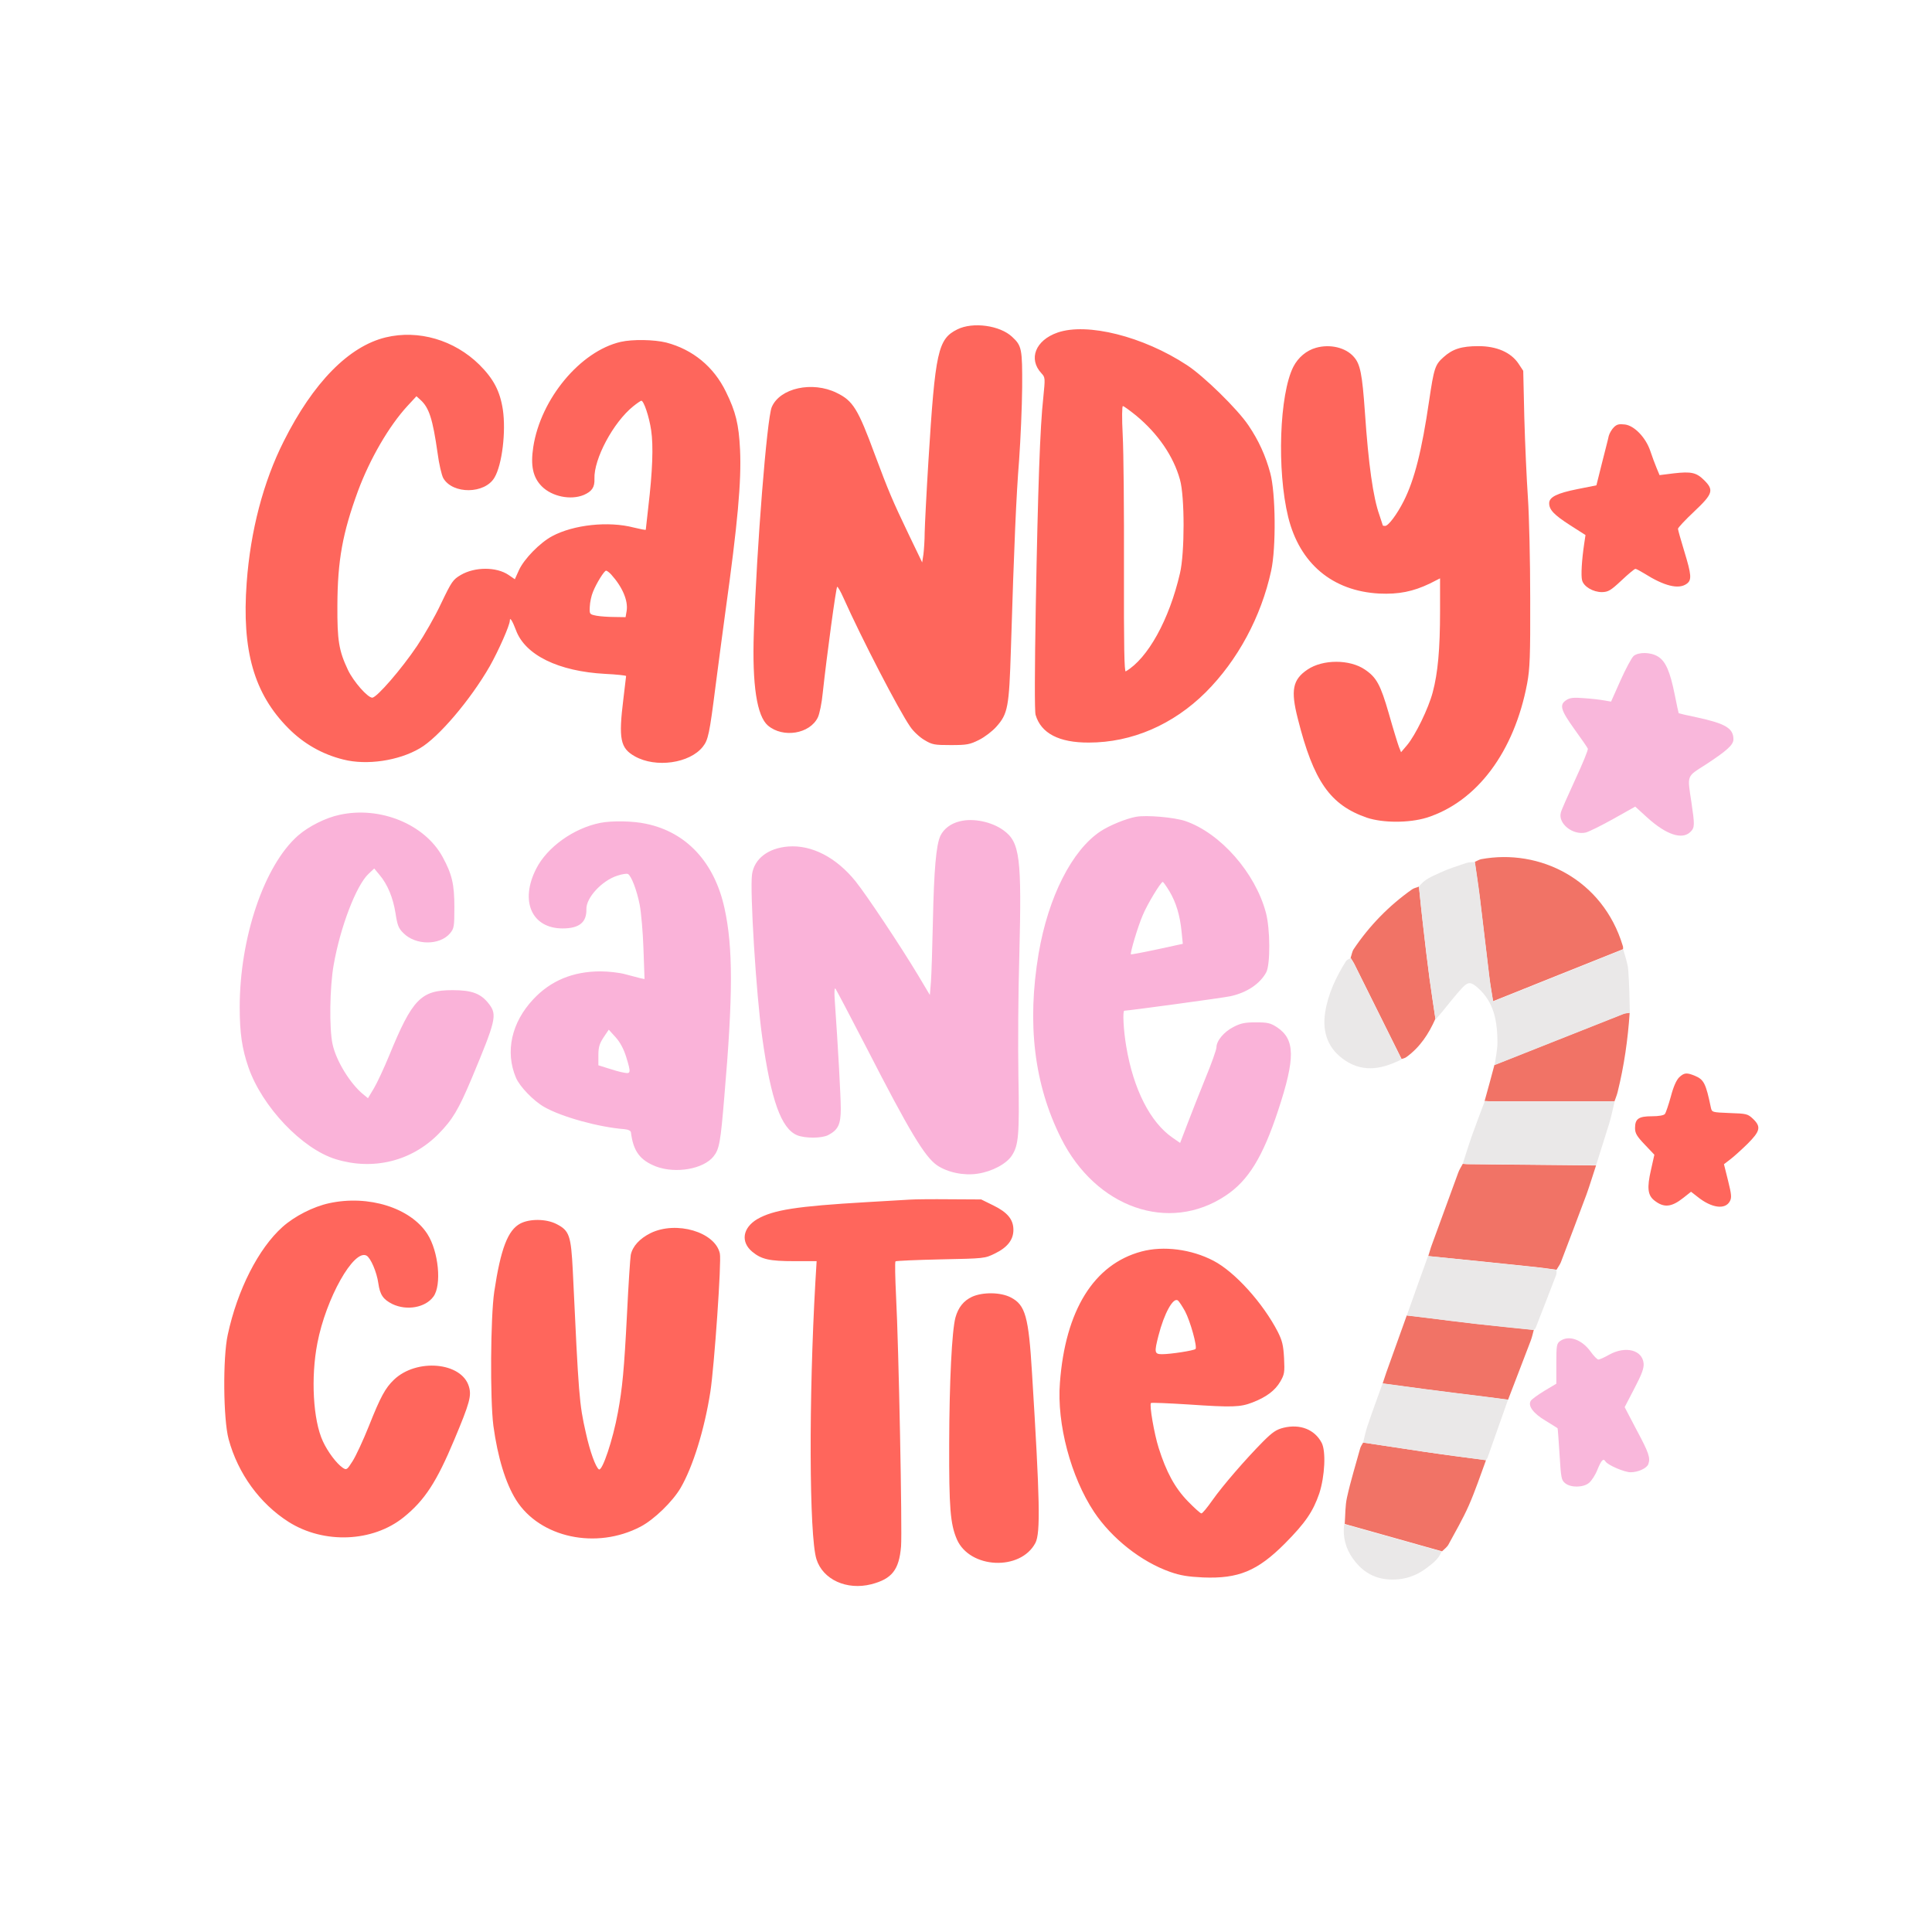 <?xml version="1.0" encoding="utf-8"?>
<!-- Generator: Adobe Illustrator 25.0.1, SVG Export Plug-In . SVG Version: 6.00 Build 0)  -->
<svg version="1.1" id="Layer_1" xmlns="http://www.w3.org/2000/svg" xmlns:xlink="http://www.w3.org/1999/xlink" x="0px" y="0px"
	 viewBox="0 0 1080 1080" style="enable-background:new 0 0 1080 1080;" xml:space="preserve">
<style type="text/css">
	.st0{fill:#FE665C;}
	.st1{fill:#FF665C;}
	.st2{fill:#F9B7DB;}
	.st3{fill:#FAB3D9;}
	.st4{fill:#F17366;}
	.st5{fill:#EAE8E8;}
</style>
<g>
	<g>
		<path class="st0" d="M535.2,184.1c-10.9,5.4-12.4,12.2-16.2,73.5c-1.1,17.7-2,35.7-2.1,40c0,4.3-0.4,9.9-0.7,12.3l-0.7,4.5
			l-7.7-16c-9-18.8-11.1-23.8-18.8-44.4c-9.4-25.5-12.2-30-21.3-34.4c-13.6-6.7-31.8-2.7-36.3,8c-2.7,6.5-8.4,78.2-10,125.9
			c-1,29.5,1.7,46.8,7.9,52.1c8.4,7.1,23.4,4.7,27.9-4.6c0.9-1.9,2.2-8,2.7-13.5c2.3-21.2,7.5-59.5,8.1-59.5c0.4,0,2,2.8,3.5,6.2
			c10.1,22.6,30.9,62.8,37.3,72c1.8,2.7,5.4,6,8,7.5c4.3,2.6,5.6,2.8,14.7,2.8c9,0,10.6-0.3,15.8-2.9c3.2-1.6,7.5-4.9,9.7-7.4
			c6.4-7.2,7.1-10.9,8.1-43.2c1.8-58.7,3-86.2,4.6-106c0.8-11.3,1.6-29.5,1.7-40.5c0.1-21.5-0.2-23.2-5.6-28.2
			C559,181.9,543.9,179.8,535.2,184.1z M591.2,185.9c-12.4,4.3-16.5,14.8-9,22.8c2.1,2.3,2.1,2.6,1,13.6c-1.8,16-3,50.6-4.2,116.7
			c-0.6,34.9-0.7,58.7-0.1,60.6c3,10.3,13.1,15.6,29.8,15.5c24,0,47.1-10,65.3-28.1c17.9-17.9,31-42.2,36.6-68
			c2.8-12.9,2.5-43.4-0.5-54.5c-2.6-9.7-6.5-18.3-12.2-26.7c-6.1-9.1-25-27.6-34.4-33.7C639,188,607.7,180.2,591.2,185.9z
			 M635.1,232.3c12.3,10.2,20.9,22.8,24.5,35.8c2.7,9.4,2.7,41.1,0,52.4c-6,26-18,47.6-30.3,54.8c-0.8,0.5-1.1-13.5-1-57.5
			c0.1-32.1-0.2-65.6-0.7-74.6c-0.5-9.6-0.4-16.2,0.1-16.2S631.5,229.4,635.1,232.3z M215.6,188.6c-20.6,5-40.5,25.2-57,58.1
			c-11.4,22.6-18.6,50.1-20.7,79c-2.8,38,4.1,62.1,23.3,81.4c8.5,8.6,19,14.6,30.8,17.5c13,3.3,30.8,0.7,42.7-6.3
			c10.4-6,28.3-27.1,39.1-45.9c4.9-8.7,11.2-22.9,11.2-25.5c0-2.2,1.5,0.3,3.4,5.3c5.1,14,23.8,23.1,49.9,24.5
			c6.4,0.3,11.7,0.9,11.7,1.2c0,0.3-0.7,6-1.5,12.6c-2.8,22.6-1.8,27.7,6.4,32.3c11.7,6.6,30.7,3.9,38-5.4c3-3.8,3.7-7.1,7.1-33.9
			c1.7-13.2,4.2-31.9,5.5-41.5c6.9-49.6,9-73,8.2-90.5c-0.7-14.4-2.4-21.3-7.9-32.5c-6.8-14-18.5-23.6-33.3-27.5
			c-6.8-1.7-18.9-1.9-25.5-0.4c-22.6,5.2-44.8,31.9-48.9,58.8c-1.6,10.4-0.2,17,4.8,22c5.7,5.7,16.1,7.8,23.4,4.8
			c4.6-2,6.2-4.3,6-9.1c-0.4-11,10.5-31.5,21.7-40.5c2.1-1.7,4.2-3.1,4.5-3.1c1.4,0,4.4,9,5.5,16.5c1.3,8.7,0.8,22.7-1.6,43
			c-0.7,6.6-1.4,12.3-1.4,12.6c0,0.3-3-0.3-6.7-1.2c-14.2-3.7-33.6-1.6-45.6,4.8c-6.9,3.7-15.7,12.7-18.6,19l-2.3,5.1l-3.5-2.4
			c-6.8-4.6-18.8-4.6-26.7,0c-4.4,2.6-5.1,3.6-11,15.9c-3.4,7.3-9.5,17.9-13.4,23.7c-8.8,13.1-22.6,29-25.1,29
			c-2.6,0-10.5-9-13.6-15.5c-5.1-10.8-6-16.5-5.9-36c0.1-25.3,2.9-40.5,11.5-64c6.7-18,17.3-36.3,27.7-47.6l5-5.4l2.2,2
			c4.9,4.4,6.9,10.8,9.6,29.7c0.8,6.2,2.3,12.5,3.2,14.1c5.3,9.1,23.2,8.9,28.6-0.3c4.3-7.2,6.5-25.8,4.7-38
			c-1.6-10.4-5.2-17.2-13.1-25.1C253.9,190,233.9,184.2,215.6,188.6z M341.7,321.2c6.3,7,9.5,14.6,8.6,20.3l-0.6,3.5l-6.1-0.1
			c-3.3,0-7.9-0.3-10.1-0.7c-4-0.8-4-0.8-3.8-5.1c0.1-2.5,0.9-6.2,1.8-8.3c1.9-4.8,6.3-11.8,7.3-11.8
			C339.3,319,340.6,320,341.7,321.2z M735.7,194.4c-5.4,1.5-10,5.4-12.7,10.6c-7.8,15.4-9.3,57.8-2.9,84c6.4,26,24.7,41.4,50.9,42.8
			c10.9,0.5,18.9-1.1,28.3-5.6l5.7-2.9v18.4c0,21-1.2,34.5-4.1,45.3c-2.4,9.1-9.7,24-14.3,29.5l-3.4,4l-1.2-3
			c-0.6-1.6-3.2-10-5.6-18.5c-4.7-16.3-6.9-20.3-13.4-24.7c-8.5-5.8-23.5-5.8-32.1,0c-8.3,5.6-9.5,11.5-5.4,27.5
			c8.8,35,18.1,48.2,38.6,55.3c9,3,23.6,3,33.4,0c28.1-8.9,49-36.8,56.2-75.1c1.5-8.1,1.8-15,1.7-47.5c0-20.9-0.6-46.3-1.3-56.5
			c-0.7-10.2-1.6-30.2-2-44.6l-0.6-26.1l-2.7-4.1c-4.2-6.2-12.1-9.7-22.3-9.7c-9.6,0-14.5,1.6-19.6,6.2c-4.7,4.2-5.3,6.1-8,24.3
			c-4.1,28-8.2,44.2-14.2,56.1c-3.8,7.5-8.6,13.9-10.4,13.9c-0.7,0-1.3-0.1-1.3-0.3c0-0.1-0.9-2.7-1.9-5.8
			c-3.5-9.8-6.1-28.1-8.1-57.4c-1.5-21.4-2.6-27-6.2-31C752.3,194.3,743.6,192.2,735.7,194.4z"/>
		<path class="st1" d="M902.1,238.9c-1.1,1.1-2.4,3.3-2.8,4.8c-0.3,1.6-2.1,8.4-3.8,15.2l-3.1,12.4l-10.5,2.1
			c-11.6,2.3-15.9,4.5-15.9,7.9c0,3.7,2.7,6.5,11.7,12.3l8.6,5.5l-0.7,4.7c-1.4,9.3-1.9,18-1.2,20.6c0.9,3.5,6.1,6.6,11.1,6.6
			c3.5-0.1,4.8-0.8,10.9-6.5c3.8-3.6,7.3-6.5,7.8-6.5s2.7,1.2,5,2.6c11.1,7,19.1,9,23.6,5.8c3-2.1,2.8-4.9-1.3-18.3
			c-1.9-6.2-3.5-11.9-3.5-12.5c0-0.6,4-4.9,9-9.6c10.5-9.9,11.2-12,5.7-17.5c-4.4-4.4-7.3-5-17-3.9l-8,1l-1.7-4.1
			c-0.9-2.2-2.5-6.4-3.4-9.2c-2.5-7.6-8.9-14.3-14.2-15C905,236.9,903.8,237.2,902.1,238.9z"/>
		<path class="st2" d="M913.2,366.7c-1.1,1-4.4,7.1-7.3,13.6l-5.3,11.9l-3.5-0.6c-2-0.4-7.1-1-11.3-1.3c-6.2-0.5-8.2-0.3-10.3,1.1
			c-3.9,2.6-3.1,5.5,4.6,16.2c3.9,5.4,7.3,10.3,7.5,10.9c0.3,0.6-2.9,8.4-7,17.2c-4.1,8.9-7.8,17.2-8.1,18.6
			c-1.6,6.1,6.7,12.7,13.9,11.1c1.7-0.4,8.6-3.8,15.4-7.6l12.3-6.9l6.7,6.1c10.7,9.7,19.6,12.6,24.2,8c2.4-2.4,2.4-3.8,0.5-16.6
			c-2.3-15.3-2.8-14.1,7.7-20.8c12.1-7.9,15.8-11.2,15.8-14.3c0-6.2-4.4-8.8-20.5-12.3c-5.4-1.1-10-2.2-10.1-2.3
			c-0.1-0.1-1.1-4.8-2.2-10.3c-2.6-13-5.1-18.8-9.4-21.4C922.7,364.5,916,364.4,913.2,366.7z"/>
		<path class="st3" d="M189.8,455.5c-7.7,1.6-17.4,6.5-23.2,11.6C147.7,483.7,134,524.2,134,563c0,14.5,1.3,23.3,4.9,33.7
			c7.6,21.9,29.9,45.5,48.8,51.3c20.8,6.4,42.2,1.2,57.3-14c8-8.1,11.3-13.7,18.6-31c13.6-32.5,14.4-35.7,9.8-41.7
			c-4.5-5.9-9.5-7.8-20.4-7.8c-17.7,0-22.5,4.9-35.5,36.7c-2.9,7-6.7,15.2-8.5,18.2l-3.3,5.5l-2.7-2.2c-7.3-6-15.1-18.7-17.1-28
			c-1.9-8.7-1.6-31.7,0.6-44.2c3.7-21.2,12.6-44.5,19.5-51l3.2-3l2.9,3.5c4.5,5.3,7.6,12.7,9,21.5c1,6.7,1.7,8.5,4.4,11.1
			c6.8,6.9,20.3,7,26.1,0.1c2.2-2.7,2.4-3.6,2.4-14.6c0-12.7-1.3-18.4-6.6-28.1C237.4,460.7,212.4,450.5,189.8,455.5z M635,456.6
			c-5.5,1-14.8,4.8-19.8,8.1c-16,10.6-29.2,36.7-34.6,68.3c-6.6,39.3-2.5,73.2,12.5,103.2c19.5,39,60.3,53.3,92,32.2
			c12.7-8.4,20.8-21.6,29.4-47.7c9.7-29.4,9.5-39.7-0.7-46.5c-3.6-2.3-5.1-2.7-11.8-2.7c-6.1,0-8.5,0.5-12.5,2.6
			c-5.3,2.7-9.5,7.7-9.5,11.4c0,1.2-2.7,8.9-6.1,17.1c-3.3,8.2-7.9,19.7-10.1,25.6l-4.1,10.7l-4.2-2.9
			c-12.5-8.6-21.9-27.1-25.9-50.9c-1.6-9.3-2.1-20.1-1.1-20.1c2.2,0,55.9-7.3,59.3-8.1c9.2-2,16.5-6.9,20-13.3
			c2.4-4.3,2.3-24.5-0.2-33.6c-6-22.2-25.3-44.2-44.9-51C656.6,456.9,640.8,455.5,635,456.6z M653.7,498.2
			c3.8,6.4,5.9,13.5,6.8,22.5l0.7,6.9l-14.3,3.1c-7.9,1.7-14.5,2.9-14.7,2.8c-0.6-0.6,3.9-15.7,6.6-21.9
			c2.5-6.1,10.1-18.6,11.2-18.6C650.3,493,652,495.4,653.7,498.2z M536.6,459.1c-5.1,1.2-9,4.2-10.9,8.1c-2.4,5.1-3.6,19-4.2,47.8
			c-0.3,14.6-0.8,29.8-1.1,33.8l-0.6,7.4l-6.5-10.9c-9.9-16.5-28.9-45-35-52.6c-10.8-13.4-24.5-20.5-37.7-19.5
			c-11.2,0.9-18.9,6.8-20.2,15.5c-1.3,9,2.3,67.2,5.7,91.3c4.9,35,10.6,50.9,19.5,54.6c4.4,1.8,13.8,1.8,17.4-0.1
			c5.5-2.9,7-5.9,7-14.7c0-6.8-1.5-34.1-3.4-61.2c-0.3-3.9-0.1-6.5,0.4-6c0.4,0.5,8.2,15.3,17.3,32.9c24.1,47,32.6,61.1,39.5,65.9
			c5.9,4,15,5.9,22.7,4.7c8.1-1.2,16.1-5.5,19.1-10.1c3.8-5.8,4.3-11.5,3.7-44.5c-0.3-17.1-0.1-47.2,0.5-67
			c1.4-55.2,0.4-63.7-8.9-70.4C554.4,459.4,544.1,457.2,536.6,459.1z M335.5,460c-14.9,3-29.7,13.6-35.8,25.7
			c-9.2,18.1-2.4,33.3,14.8,33.3c9.3,0,13.5-3.4,13.3-10.8c-0.2-6.3,8.6-15.9,17.3-18.7c2.7-0.9,5.4-1.3,6-0.9
			c1.9,1.2,4.9,9.1,6.5,17.2c0.8,4.2,1.8,15.3,2.1,24.6l0.6,16.9l-2.4-0.5c-1.3-0.3-5.1-1.3-8.4-2.2c-3.2-0.9-9.5-1.6-13.8-1.6
			c-15.4,0-27.9,5.2-37.6,15.6c-12.2,13-15.8,29.3-9.7,43.8c2.1,5,9.9,13.1,16,16.5c9.7,5.5,30.3,11.2,44.6,12.3
			c2.2,0.2,3.6,0.9,3.7,1.8c1.3,10.6,5.1,15.6,14.1,19.1c11,4.1,26.5,1.4,32.1-5.7c3.2-4,3.9-7.9,6-33.4
			c4.9-56.7,4.9-83.5,0.1-105.3c-5.6-25.6-21.2-42.5-43.8-47.2C354,458.9,342,458.7,335.5,460z M350,590.7c2.8,9.1,2.7,9.7-1.3,8.9
			c-1.9-0.3-5.8-1.4-8.8-2.4l-5.4-1.7v-5.6c0-4.5,0.6-6.5,2.9-10l2.9-4.3l3.9,4.3C346.7,582.7,348.7,586.5,350,590.7z"/>
		<path class="st1" d="M938.7,602.2c-1.6,1.6-3.2,5.1-4.7,10.8c-1.3,4.7-2.8,9.1-3.3,9.7c-0.6,0.8-3.4,1.3-7.3,1.3
			c-7.4,0-9.4,1.4-9.4,6.6c0,2.9,1,4.6,5.4,9.2l5.4,5.7l-1.9,8.5c-2.3,10-1.8,14.1,1.8,17c5.4,4.3,9.6,3.9,16.3-1.4l4.3-3.4l3.6,2.8
			c7.8,6.3,15.5,7.4,18.1,2.5c1.1-2,0.9-3.8-1-11.5l-2.3-9.2l3.4-2.6c1.9-1.4,6.2-5.3,9.7-8.7c7.2-7.2,7.8-9.6,3.1-14.1
			c-2.9-2.7-3.5-2.9-13-3.2c-9.8-0.4-9.9-0.4-10.5-3c-2.8-13.5-3.9-15.7-8.9-17.8C942.9,599.5,941.5,599.6,938.7,602.2z"/>
		<path class="st1" d="M508.5,670.6c-2.7,0.2-13.5,0.8-24,1.4c-39.3,2.3-52.1,4.3-61.2,9.5c-8.2,4.9-9.4,12.8-2.7,18.3
			c5.1,4.2,9.6,5.2,23.5,5.2h12.4l-0.7,11.7c-3.7,64.5-3.5,141.9,0.6,154.9c3.6,11.4,16.9,17.5,30.7,14c11.5-3,15.5-8,16.6-21.2
			c0.7-8.9-1.3-111.6-2.8-139.8c-0.5-10.4-0.7-19.2-0.3-19.5c0.3-0.3,11.7-0.8,25.2-1.1c24.6-0.5,24.7-0.5,30.4-3.3
			c7-3.4,10.3-7.7,10.3-13.2c0-5.8-3.3-9.8-11.3-13.7l-6.7-3.3l-17.5-0.1C521.4,670.3,511.3,670.4,508.5,670.6z M184,672.6
			c-8.8,1.9-19.3,7.2-26.1,13.3c-13.4,12-25.2,35.1-30.6,60.3c-2.8,12.8-2.5,47.2,0.5,58.3c5.2,19.2,17.4,36,33.6,46.3
			c19.7,12.4,46.9,11.3,64.2-2.6c11.8-9.5,18.5-19.8,28.4-43.5c8.6-20.5,9.7-24.5,8.1-29.7c-4.1-13.6-29.3-15.8-41.9-3.7
			c-4.8,4.6-7.5,9.5-14,25.9c-3.2,8-7.3,16.8-9.1,19.6c-3.1,4.9-3.4,5.1-5.5,3.7c-3.4-2.3-8.4-8.9-11.1-14.8
			c-5.5-11.8-6.8-35.7-3.1-54.8c4.8-25.1,20.4-52.8,27.5-49c2.3,1.3,5.7,9.1,6.6,15.5c0.9,6.4,2.7,9,7.9,11.6c8,3.8,18.4,2,22.9-4.2
			c4.7-6.4,2.9-25.2-3.4-35C229.5,675.2,206,667.8,184,672.6z M290.8,684c-6.9,3.7-10.9,14-14.5,38c-2.1,14.1-2.4,60-0.5,75
			c2.4,17.6,6.8,32.1,12.7,41.5c13.3,21.1,44.8,27.9,69.6,14.9c7.6-4,17.9-14,22.4-21.7c6.9-11.9,13.3-32.6,16.6-53.7
			c2.2-14.4,6.3-73,5.3-77.3c-2.6-12-24.3-18.4-38.7-11.4c-6.2,3.1-10.1,7.4-11.1,12.2c-0.3,1.6-1.3,16.5-2.1,33
			c-1.6,31.3-2.6,41.6-5.1,55.1c-2.8,15.3-8.7,32.9-10.6,31.8c-1.8-1.2-5-9.9-7.3-20.4c-3.7-16.3-4-20.1-7.3-90.6
			c-1-19.8-1.9-22.5-9.2-26.2C305.3,681.3,296.1,681.2,290.8,684z M638.1,699.6c-26.6,7.1-42.6,32.9-45.6,73.4
			c-1.8,22.9,6.1,52.6,19.1,72.2c9.9,14.8,26.3,27.8,42.5,33.5c5.7,2,9.9,2.7,18.4,3.1c19.8,0.8,30.4-3.6,45.7-18.9
			c11.5-11.6,15.8-17.9,19.3-28.1c3.1-9.6,3.8-23.6,1.3-28.3c-3.9-7.4-12-10.6-21.2-8.4c-4.1,1-6.2,2.4-11.6,7.8
			c-9.8,9.9-22.6,24.7-28.3,32.8c-2.8,4-5.5,7.3-6.1,7.3c-0.6,0-4-3.1-7.6-6.8c-7.3-7.5-12.1-16.5-16.3-29.8
			c-2.5-7.9-5.3-24.1-4.3-25.1c0.2-0.3,9.6,0.1,20.8,0.8c24.9,1.7,29.1,1.5,35.9-1.1c7.8-3,12.7-6.7,15.6-11.7
			c2.3-4,2.5-5.1,2.1-13.1c-0.4-7.2-1-9.7-3.5-14.7c-8.3-16.1-24-33.5-35.9-39.7C666,698.3,650.4,696.3,638.1,699.6z M662.4,732.9
			c3,5.6,7,20.1,5.9,21.2c-1,0.9-13.9,2.9-18.7,2.9c-4.3,0-4.4-1-2-10.4c3.2-12.5,8.3-21.7,10.9-19.6
			C659.1,727.5,660.9,730.2,662.4,732.9z M543.4,724.9c-4.7,2.2-7.7,5.9-9.3,11.6c-2,7.5-3.4,35.9-3.5,70.5
			c-0.1,35.9,0.6,44.9,4.3,53.5c7.2,16.5,35.6,17.8,43.9,2c2.9-5.6,2.5-24-1.9-95c-1.9-31.5-3.7-38-11.8-42.2
			C559.4,722.3,549.4,722.2,543.4,724.9z"/>
		<path class="st2" d="M872.2,749.6c-2,1.4-2.2,2.3-2.2,12.7v11.2l-6.7,4c-3.6,2.2-7.1,4.7-7.6,5.6c-1.7,2.8,1.4,7,8.3,11.1
			c3.6,2.2,6.6,4.1,6.7,4.2c0.1,0.1,0.6,6.7,1.1,14.6c0.8,13.2,1,14.4,3.1,16.1c3.1,2.6,10.1,2.5,13.3-0.1c1.4-1.1,3.6-4.4,4.8-7.5
			c2.2-5.4,3.3-6.5,4.5-4.5c1.3,2,10.5,6,14,6c4.2,0,9-2.2,9.9-4.5c1.3-3.5,0.3-6.4-6.4-18.9l-6.8-13l5.4-10.4
			c4.2-8,5.4-11.3,5.2-14c-0.7-7.6-10.1-10-19.3-4.9c-2.6,1.5-5.3,2.7-6,2.7c-0.6,0-2.6-2-4.3-4.4
			C884.3,748.8,877,746.2,872.2,749.6z"/>
	</g>
	<path class="st4" d="M907.3,530.6c-24,9.6-48.1,19.2-72.7,29.1c-0.8-5.1-1.6-9.4-2.1-13.7c-1.8-14.5-3.4-29-5.2-43.5
		c-0.9-6.9-1.9-13.8-2.9-20.7c1.2-0.5,2.3-1.2,3.5-1.5c32.8-6.1,68,11.3,79.2,48.3C907.4,529.3,907.3,530,907.3,530.6z M858.6,708.3
		c3.9,0.4,7.7,1,11.5,1.5c0.8-1.4,1.8-2.7,2.4-4.1c4.8-12.7,9.7-25.4,14.4-38.1c1.9-5.3,3.5-10.7,5.3-16.1
		c-23.9-0.2-47.7-0.5-71.6-0.7c-1,0-1.9-0.1-2.9-0.2c-0.9,1.7-2,3.3-2.6,5.1c-4.9,13.4-9.8,26.8-14.7,40.2c-0.8,2.1-1.3,4.2-2,6.3
		C818.4,704.1,838.5,706.2,858.6,708.3z M796.5,811.6c-11.5-1.7-23-3.5-34.5-5.2c-0.6,1.1-1.4,2.2-1.7,3.4
		c-2.5,9.1-5.3,18.1-7.3,27.2c-1.1,4.8-0.9,9.9-1.3,14.9c18.1,5.1,36.2,10.2,54.4,15.3c1.2-1.2,2.8-2.3,3.6-3.8
		c3.9-7.2,8.1-14.4,11.4-21.9c3.6-8.2,6.5-16.9,9.6-25.3C819.2,814.8,807.8,813.3,796.5,811.6z M825,740c-9.5-1.1-19-2.3-28.5-3.5
		c-3.4-0.4-6.8-0.8-10.1-1.2c-3.8,10.6-7.6,21.2-11.4,31.8c-0.7,2.1-1.4,4.2-2.1,6.3c7.7,1,15.4,2.1,23,3.1
		c11.4,1.5,22.8,2.9,34.1,4.3c4.3,0.5,8.6,1.1,13,1.7c4.2-11,8.5-22,12.7-33.1c0.7-1.9,1.2-4,1.7-6C846.6,742.3,835.8,741.2,825,740
		z M789.3,497.2c-12.9,9.1-23.8,20.3-32.6,33.4c-0.9,1.4-1.1,3.2-1.7,4.8c0.7,1.1,1.4,2.2,2,3.3c8.8,17.8,17.7,35.5,26.5,53.3
		c0.9-0.3,1.9-0.5,2.7-1.1c7.6-5.5,12.5-13,16.2-21.4c-1.1-7.5-2.3-15-3.3-22.5c-1.3-9.6-2.4-19.2-3.5-28.8
		c-0.9-7.5-1.6-15.1-2.4-22.6C791.9,496.2,790.4,496.4,789.3,497.2z M904.3,610.3c3.6-14.5,5.7-29.3,6.7-44.2
		c-1.2,0.2-2.6,0.2-3.7,0.7c-12.4,4.9-24.8,9.8-37.1,14.7c-11.6,4.6-23.2,9.2-34.8,13.8c-1.8,6.7-3.6,13.5-5.5,20.2
		c2.1,0.1,4.2,0.2,6.3,0.2c22.1,0,44.2,0,66.3,0C903.1,613.9,903.9,612.1,904.3,610.3z"/>
	<path class="st5" d="M793.2,495.7c2.9-4.2,7.6-5.9,11.9-7.9c4.7-2.2,9.6-3.7,14.6-5.4c1.5-0.5,3.2-0.4,4.8-0.5
		c1,6.9,2.1,13.8,2.9,20.7c1.8,14.5,3.4,29,5.2,43.5c0.5,4.3,1.3,8.6,2.1,13.7c24.6-9.8,48.7-19.4,72.7-29.1c1,3.8,2.5,7.6,2.8,11.5
		c0.6,8,0.7,16,0.9,24c-1.2,0.2-2.6,0.2-3.7,0.7c-12.4,4.9-24.8,9.8-37.1,14.7c-11.6,4.6-23.2,9.2-34.8,13.8
		c0.6-4.3,1.6-8.6,1.6-12.9c-0.1-11.4-1.8-22.3-11.1-30.4c-3.7-3.2-5.2-3.5-8.6,0.1c-4,4.3-7.5,8.9-11.2,13.4
		c-1.2,1.4-2.5,2.9-3.7,4.3c-1.1-7.5-2.3-15-3.3-22.5c-1.3-9.6-2.4-19.2-3.5-28.8C794.7,510.8,794,503.2,793.2,495.7z M899.6,627.9
		c1.2-4,2-8.1,3-12.2c-22.1,0-44.2,0-66.3,0c-2.1,0-4.2-0.1-6.3-0.2c-2.4,6.5-4.9,12.9-7.2,19.4c-1.8,5.1-3.4,10.4-5.1,15.6
		c1,0.1,1.9,0.2,2.9,0.2c23.9,0.2,47.7,0.5,71.6,0.7C894.6,643.6,897.2,635.8,899.6,627.9z M858.4,742.4c3.9-9.9,7.7-19.8,11.5-29.7
		c0.3-0.9,0.2-1.9,0.2-2.8c-3.8-0.5-7.7-1.1-11.5-1.5c-20.1-2.1-40.2-4.2-60.3-6.3c-4,11.1-8,22.2-11.9,33.3
		c3.4,0.4,6.8,0.8,10.1,1.2c9.5,1.2,19,2.4,28.5,3.5c10.8,1.2,21.6,2.3,32.4,3.4C857.7,743.1,858.2,742.8,858.4,742.4z M764.3,797.5
		c-1,2.9-1.5,5.9-2.3,8.9c11.5,1.7,23,3.5,34.5,5.2c11.4,1.6,22.7,3.1,34.1,4.7c0.3-0.5,0.8-1,1-1.6c3.8-10.8,7.6-21.5,11.4-32.3
		c-4.3-0.6-8.6-1.1-13-1.7c-11.4-1.4-22.8-2.8-34.1-4.3c-7.7-1-15.4-2.1-23-3.1C770,781.4,767,789.4,764.3,797.5z M752.4,537.3
		c-5.5,8.8-10,18.2-11.6,28.5c-1.8,11.3,1.6,20.9,11.6,27.3c10.5,6.7,20.9,4.2,31.1-0.9c-8.8-17.8-17.7-35.6-26.5-53.3
		c-0.6-1.1-1.3-2.2-2-3.3C754.1,536.1,752.9,536.5,752.4,537.3z M756.3,871.3c4.4,6.2,10.3,10.4,17.9,11.4c8.6,1.1,16.5-1,23.3-6.2
		c3.3-2.5,6.8-5,8.3-9.2c-18.1-5.1-36.2-10.2-54.4-15.3C750.5,859.1,752.2,865.6,756.3,871.3z"/>
</g>
</svg>
